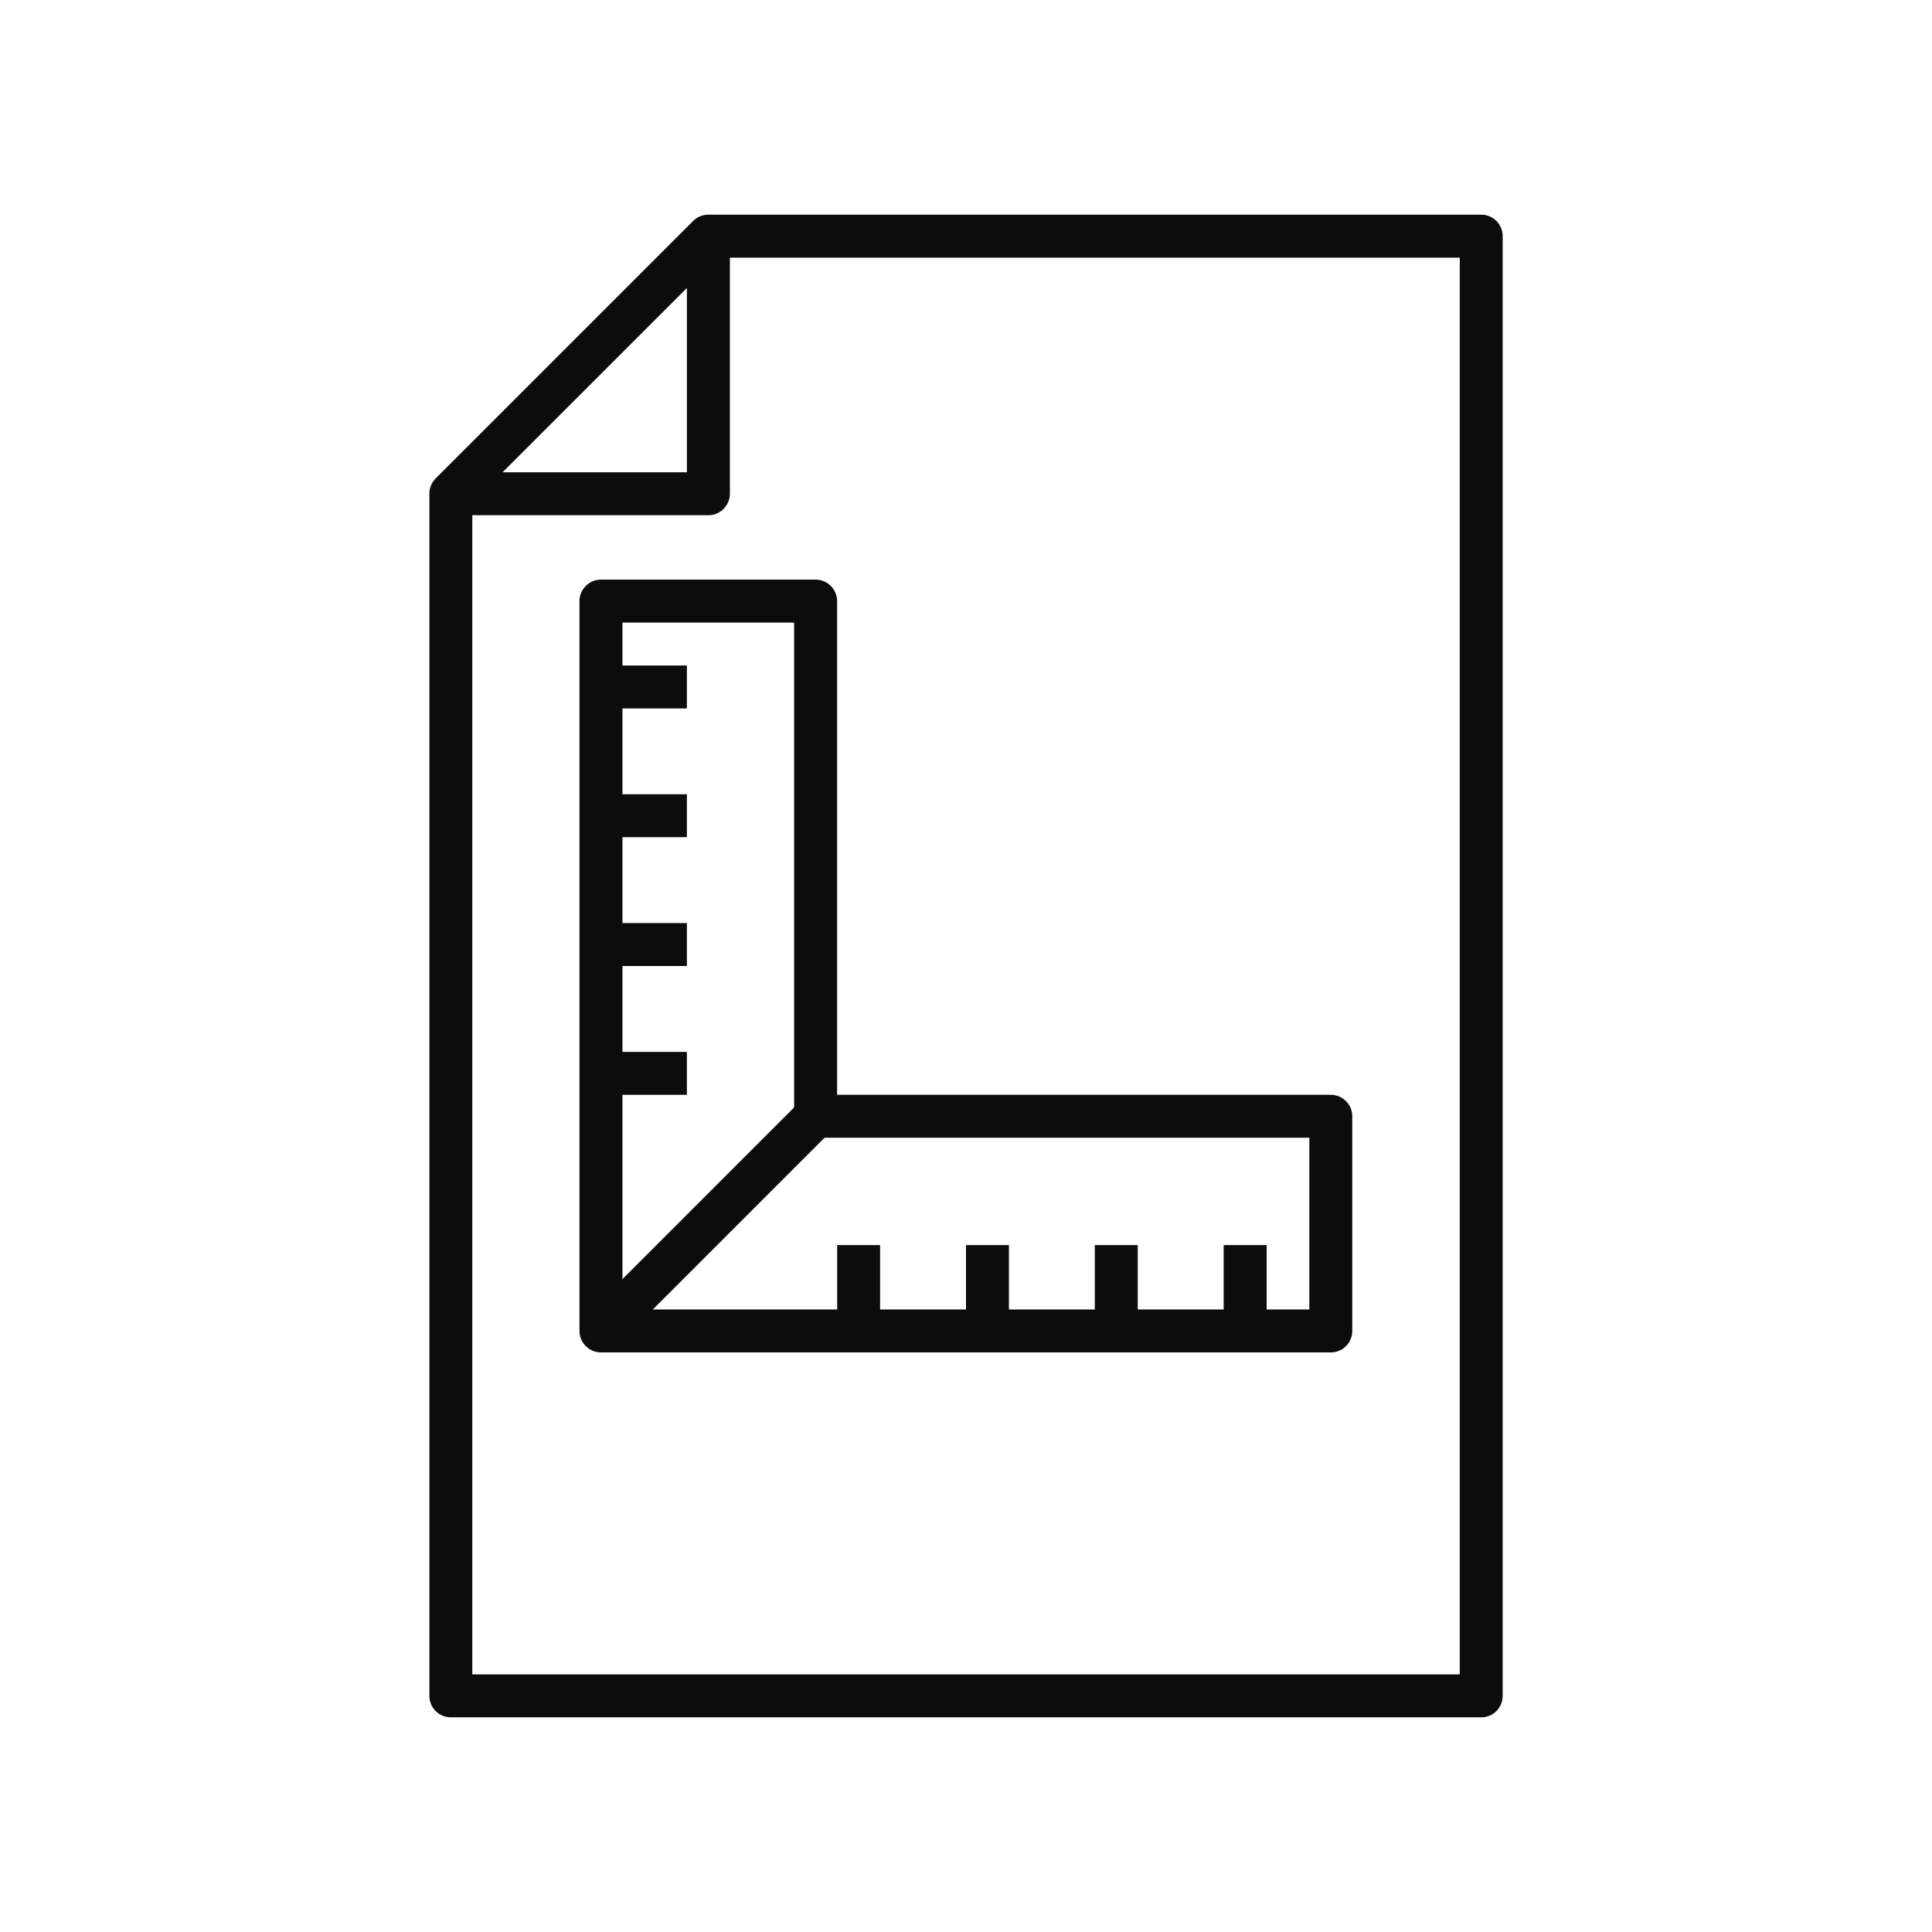 <?xml version="1.0" encoding="UTF-8"?> <svg xmlns="http://www.w3.org/2000/svg" width="28" height="28" viewBox="0 0 28 28" fill="none"><path d="M21.467 24.889H6.534C6.451 24.889 6.372 24.856 6.314 24.798C6.255 24.74 6.223 24.66 6.223 24.578V7.156C6.222 7.115 6.23 7.074 6.246 7.036C6.261 6.998 6.284 6.964 6.313 6.935L10.046 3.202C10.075 3.173 10.11 3.15 10.148 3.134C10.186 3.119 10.226 3.111 10.267 3.111H21.467C21.55 3.111 21.629 3.144 21.687 3.202C21.745 3.261 21.778 3.34 21.778 3.422V24.578C21.778 24.66 21.745 24.74 21.687 24.798C21.629 24.856 21.55 24.889 21.467 24.889ZM6.845 24.267H21.156V3.734H10.395L6.845 7.283V24.267Z" fill="#0C0C0C"></path><path d="M10.267 7.467H6.533V6.845H9.955V3.422H10.578V7.156C10.578 7.238 10.545 7.317 10.486 7.376C10.428 7.434 10.349 7.467 10.267 7.467Z" fill="#0C0C0C"></path><path d="M19.287 19.6H8.71C8.627 19.6 8.548 19.568 8.49 19.509C8.431 19.451 8.398 19.372 8.398 19.289V8.711C8.398 8.629 8.431 8.55 8.49 8.492C8.548 8.433 8.627 8.4 8.71 8.4H11.821C11.903 8.4 11.982 8.433 12.041 8.492C12.099 8.55 12.132 8.629 12.132 8.711V15.867H19.287C19.37 15.867 19.449 15.9 19.507 15.958C19.566 16.017 19.598 16.096 19.598 16.178V19.289C19.598 19.372 19.566 19.451 19.507 19.509C19.449 19.568 19.37 19.6 19.287 19.6ZM9.021 18.978H18.976V16.489H11.821C11.738 16.489 11.659 16.456 11.601 16.398C11.542 16.34 11.509 16.261 11.509 16.178V9.023H9.021V18.978Z" fill="#0C0C0C"></path><path d="M9.955 9.645H8.711V10.267H9.955V9.645Z" fill="#0C0C0C"></path><path d="M9.955 11.511H8.711V12.133H9.955V11.511Z" fill="#0C0C0C"></path><path d="M9.955 13.378H8.711V14H9.955V13.378Z" fill="#0C0C0C"></path><path d="M9.955 15.245H8.711V15.867H9.955V15.245Z" fill="#0C0C0C"></path><path d="M18.357 18.045H17.734V19.289H18.357V18.045Z" fill="#0C0C0C"></path><path d="M16.489 18.045H15.867V19.289H16.489V18.045Z" fill="#0C0C0C"></path><path d="M14.622 18.045H14V19.289H14.622V18.045Z" fill="#0C0C0C"></path><path d="M12.755 18.045H12.133V19.289H12.755V18.045Z" fill="#0C0C0C"></path><path d="M11.601 15.958L8.49 19.069L8.93 19.509L12.041 16.398L11.601 15.958Z" fill="#0C0C0C"></path></svg> 